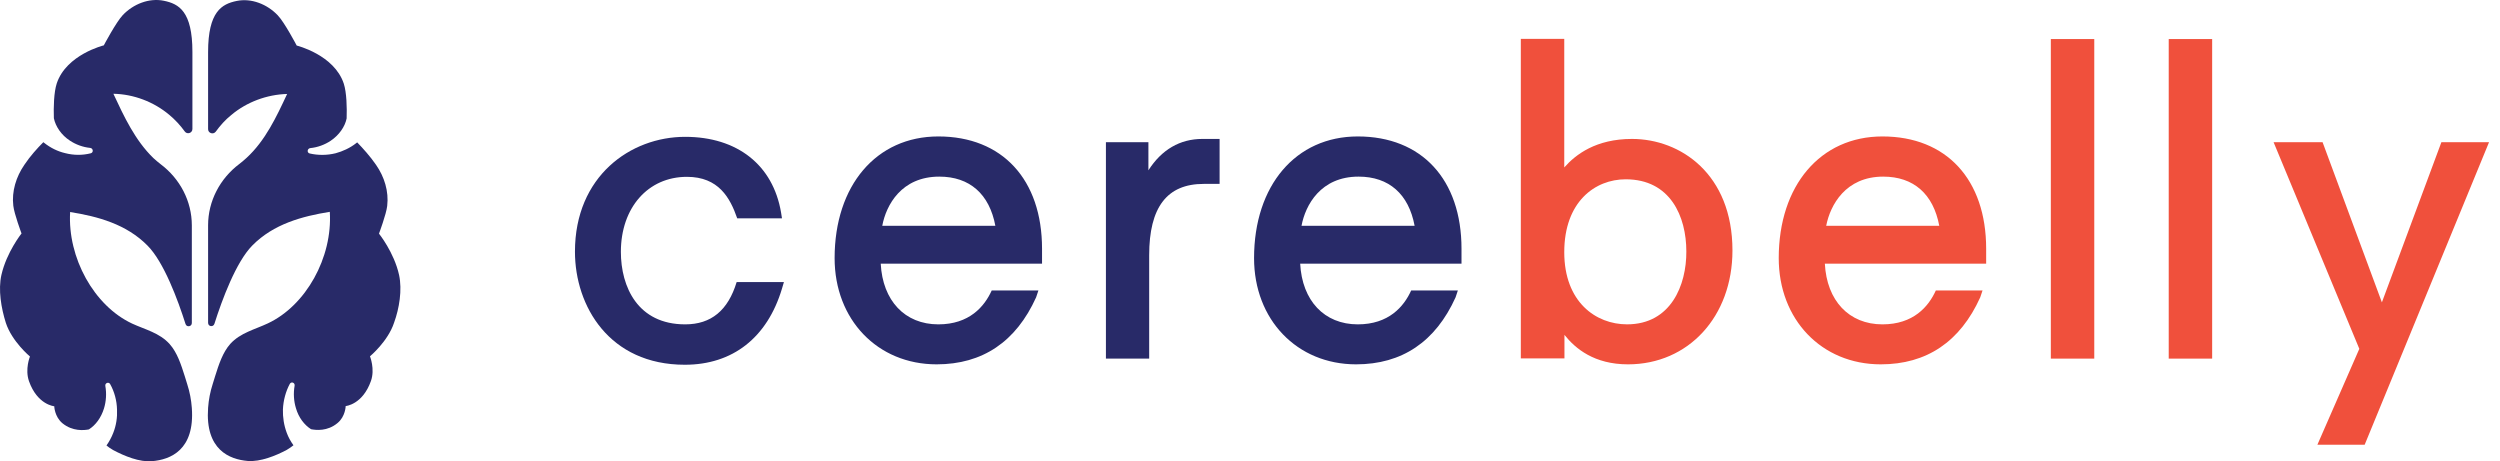 <svg xmlns="http://www.w3.org/2000/svg" fill="none" viewBox="0 0 168 31" height="31" width="168">
<g clip-path="url(#clip0_4146_304)">
<path fill="#282A68" d="M7.619 6.301C8.982 6.327 10.332 6.841 11.374 7.716C11.76 8.037 12.12 8.423 12.416 8.835C12.57 9.053 12.93 8.95 12.93 8.667V5.375V3.588V3.485C12.93 0.759 12.017 0.258 11.014 0.052C10.024 -0.154 8.957 0.27 8.249 1.016C7.799 1.492 6.976 3.048 6.976 3.048C6.976 3.048 4.456 3.665 3.813 5.607C3.62 6.198 3.594 7.201 3.62 7.947C3.736 8.5 4.122 9.079 4.7 9.452C5.086 9.709 5.562 9.889 6.063 9.94C6.269 9.966 6.295 10.249 6.102 10.3C5.549 10.442 4.957 10.442 4.366 10.288C3.877 10.172 3.401 9.94 2.977 9.606C2.951 9.593 2.938 9.568 2.913 9.555C2.514 9.953 2.025 10.493 1.64 11.072C1.087 11.869 0.778 12.86 0.894 13.824C0.958 14.39 1.447 15.688 1.447 15.688C1.447 15.688 0.444 16.949 0.097 18.466C-0.135 19.469 0.084 20.716 0.392 21.694C0.804 22.954 2.013 23.957 2.013 23.957C2.013 23.957 1.665 24.806 1.948 25.616C2.514 27.21 3.646 27.3 3.646 27.3C3.646 27.3 3.659 27.995 4.199 28.445C4.88 28.998 5.652 28.921 5.973 28.856C6.423 28.573 6.796 28.072 6.989 27.442C7.131 26.979 7.169 26.452 7.079 25.937C7.041 25.732 7.311 25.642 7.401 25.809C7.683 26.31 7.851 26.915 7.864 27.532C7.889 28.046 7.812 28.586 7.606 29.101C7.491 29.396 7.336 29.679 7.156 29.936C7.298 30.052 7.439 30.155 7.606 30.245C8.352 30.644 9.381 31.068 10.217 30.991C11.451 30.888 13.097 30.245 12.891 27.416C12.853 26.876 12.75 26.336 12.583 25.822L12.416 25.281C12.171 24.51 11.914 23.7 11.4 23.121C10.718 22.362 9.741 22.144 8.879 21.745C6.32 20.549 4.533 17.322 4.713 14.248C6.565 14.544 8.494 15.058 9.921 16.512C11.014 17.617 11.953 20.151 12.467 21.771C12.544 22.015 12.891 21.951 12.891 21.707V17.823V15.791V15.148C12.891 13.515 12.094 12.011 10.795 11.034C10.628 10.905 10.461 10.764 10.307 10.622C9.085 9.439 8.339 7.844 7.619 6.301Z"></path>
<path fill="#282A68" d="M26.818 18.479C26.483 16.961 25.468 15.701 25.468 15.701C25.468 15.701 25.956 14.402 26.02 13.837C26.136 12.859 25.828 11.882 25.275 11.085C24.889 10.519 24.4 9.979 24.002 9.567C23.976 9.58 23.963 9.606 23.937 9.619C23.513 9.953 23.024 10.172 22.549 10.3C21.97 10.442 21.366 10.442 20.812 10.313C20.607 10.262 20.645 9.979 20.851 9.953C21.353 9.902 21.828 9.722 22.214 9.465C22.793 9.079 23.179 8.513 23.294 7.96C23.32 7.227 23.294 6.211 23.102 5.62C22.459 3.678 19.938 3.061 19.938 3.061C19.938 3.061 19.115 1.492 18.665 1.029C17.958 0.283 16.89 -0.141 15.9 0.065C14.91 0.27 13.984 0.772 13.984 3.498V3.601V5.388V8.68C13.984 8.95 14.332 9.066 14.499 8.847C14.794 8.436 15.142 8.05 15.54 7.729C16.582 6.854 17.932 6.353 19.295 6.314C18.575 7.857 17.829 9.452 16.569 10.609C16.415 10.75 16.248 10.892 16.08 11.021C14.782 11.998 13.984 13.515 13.984 15.135V15.778V17.81V21.694C13.984 21.951 14.332 22.002 14.409 21.758C14.923 20.138 15.862 17.604 16.955 16.498C18.382 15.045 20.324 14.531 22.163 14.235C22.356 17.309 20.555 20.536 17.996 21.732C17.122 22.144 16.157 22.362 15.476 23.108C14.962 23.687 14.704 24.497 14.46 25.268L14.293 25.808C14.126 26.323 14.023 26.863 13.984 27.403C13.779 30.232 15.425 30.875 16.659 30.978C17.495 31.042 18.524 30.631 19.27 30.232C19.424 30.142 19.578 30.039 19.72 29.923C19.527 29.653 19.372 29.37 19.27 29.087C19.077 28.573 18.999 28.033 19.012 27.519C19.038 26.901 19.205 26.297 19.475 25.796C19.578 25.616 19.835 25.718 19.797 25.924C19.707 26.439 19.745 26.966 19.887 27.429C20.067 28.059 20.453 28.56 20.903 28.843C21.237 28.907 21.996 28.997 22.677 28.432C23.217 27.994 23.23 27.287 23.23 27.287C23.23 27.287 24.362 27.197 24.927 25.603C25.21 24.805 24.863 23.944 24.863 23.944C24.863 23.944 26.072 22.941 26.483 21.681C26.831 20.729 27.036 19.482 26.818 18.479Z"></path>
<path fill="#282A68" d="M46.044 21.797C42.854 21.797 41.723 19.277 41.723 16.924C41.723 13.953 43.549 11.883 46.159 11.883C48.294 11.883 49.065 13.297 49.541 14.673H52.55L52.486 14.275C51.946 11.086 49.541 9.195 46.044 9.195C42.366 9.195 38.637 11.844 38.637 16.911C38.637 20.576 40.951 24.511 46.018 24.511C49.233 24.511 51.56 22.697 52.55 19.393L52.679 18.955H52.666H49.503C48.924 20.858 47.792 21.797 46.044 21.797Z"></path>
<path fill="#282A68" d="M77.173 11.445V9.555H74.318V24.098H77.225V17.154C77.225 13.927 78.421 12.358 80.889 12.358H81.957V9.336H80.799C79.295 9.336 78.06 10.056 77.173 11.445Z"></path>
<path fill="#282A68" d="M91.243 21.797C88.993 21.797 87.501 20.202 87.372 17.72H98.213V16.717C98.213 12.062 95.538 9.169 91.243 9.169C87.077 9.169 84.273 12.461 84.273 17.347C84.273 21.475 87.154 24.484 91.127 24.484C94.213 24.484 96.464 22.967 97.814 19.983L97.968 19.52H97.827H94.831C94.342 20.601 93.326 21.797 91.243 21.797ZM91.294 11.869C93.339 11.869 94.664 13.04 95.062 15.174H87.462C87.72 13.785 88.748 11.869 91.294 11.869Z"></path>
<path fill="#282A68" d="M63.056 21.797C60.805 21.797 59.313 20.202 59.185 17.72H70.025V16.717C70.025 12.062 67.35 9.169 63.056 9.169C58.889 9.169 56.086 12.461 56.086 17.347C56.086 21.475 58.966 24.484 62.94 24.484C66.026 24.484 68.276 22.967 69.626 19.983L69.781 19.52H69.639H66.643C66.154 20.601 65.139 21.797 63.056 21.797ZM63.12 11.869C65.164 11.869 66.489 13.04 66.888 15.174H59.288C59.545 13.785 60.574 11.869 63.12 11.869Z"></path>
<path fill="#F0503C" d="M109.67 9.336C107.252 9.336 105.889 10.377 105.118 11.252V2.61H102.199V24.085H105.131V22.503C105.864 23.429 107.137 24.484 109.4 24.484C113.463 24.484 116.421 21.269 116.421 16.833C116.421 11.689 112.923 9.336 109.67 9.336ZM109.336 21.796C107.24 21.796 105.118 20.292 105.118 16.948C105.118 13.553 107.188 12.049 109.246 12.049C112.255 12.049 113.322 14.556 113.322 16.897C113.335 19.147 112.293 21.796 109.336 21.796Z"></path>
<path fill="#F0503C" d="M140.735 2.624H137.816V24.099H140.735V2.624Z"></path>
<path fill="#F0503C" d="M148.657 2.624H145.738V24.099H148.657V2.624Z"></path>
<path fill="#F0503C" d="M164.062 9.555L160.063 20.318L156.077 9.555H152.785L158.546 23.442L155.729 29.885H158.906L167.264 9.555H164.062Z"></path>
<path fill="#F0503C" d="M126.5 21.797C124.25 21.797 122.758 20.202 122.63 17.72H133.47V16.717C133.47 12.062 130.795 9.169 126.5 9.169C122.334 9.169 119.531 12.461 119.531 17.347C119.531 21.475 122.411 24.484 126.385 24.484C129.471 24.484 131.721 22.967 133.071 19.983L133.226 19.52H133.084H130.088C129.599 20.601 128.584 21.797 126.5 21.797ZM126.552 11.869C128.596 11.869 129.921 13.04 130.319 15.174H122.72C122.99 13.785 124.019 11.869 126.552 11.869Z"></path>
</g>
<defs>
<clipPath id="clip0_4146_304">
<rect fill="white" height="31" width="168"></rect>
</clipPath>
</defs>
</svg>

